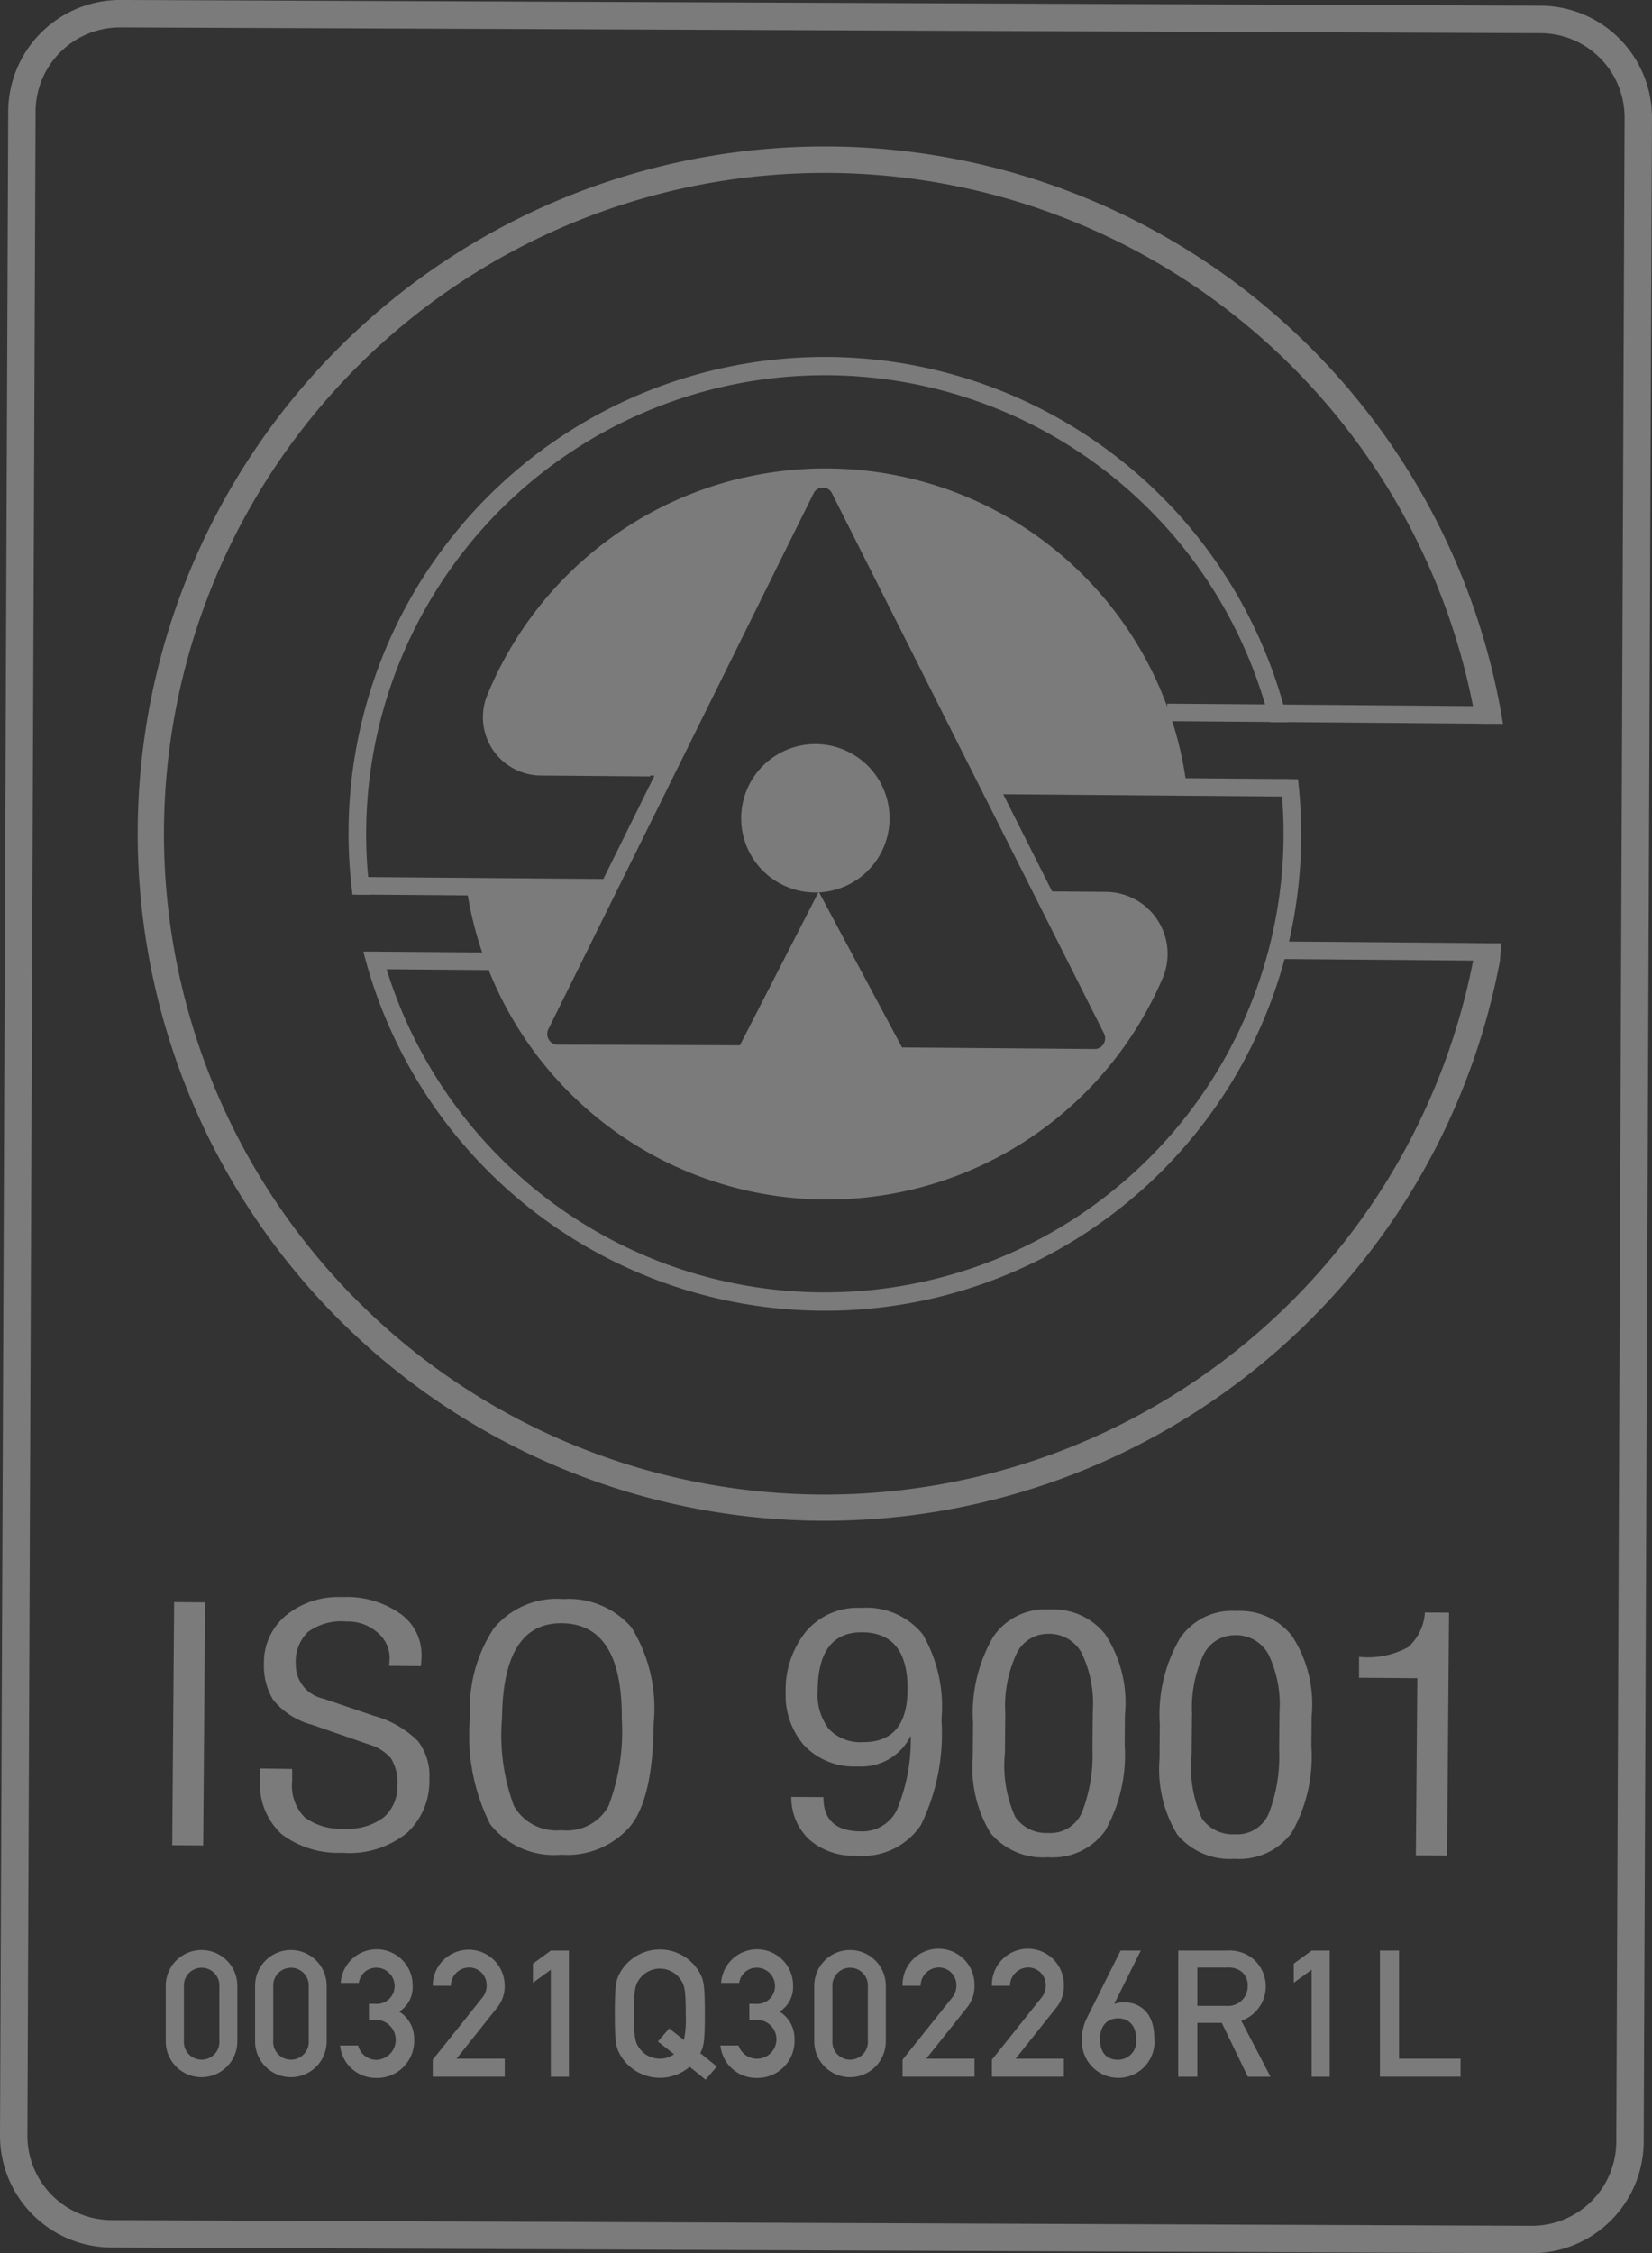 <svg xmlns="http://www.w3.org/2000/svg" width="61.616" height="84.029" viewBox="0 0 61.616 84.029">
  <rect x="0" y="0" width="61.616" height="84.029" fill="#333333" stroke="none"/>
  <g id="blue" opacity="0.7">
    <rect id="矩形_7165" data-name="矩形 7165" width="9.065" height="1.155" transform="translate(6.424 68.812) rotate(-89.551)" fill="#fff" opacity="0.5"/>
    <g id="组_7603" data-name="组 7603" transform="translate(0 0)" opacity="0.5">
      <g id="组_7685" data-name="组 7685">
        <path id="路径_48879" data-name="路径 48879" d="M19.49,118.132l0,.448a1.69,1.69,0,0,0,.464,1.356,2.231,2.231,0,0,0,1.472.421,2.189,2.189,0,0,0,1.485-.425,1.5,1.5,0,0,0,.5-1.176,1.7,1.7,0,0,0-.228-1.007,1.645,1.645,0,0,0-.8-.519l-2.149-.745a2.763,2.763,0,0,1-1.462-.944,2.473,2.473,0,0,1-.335-1.348,2.274,2.274,0,0,1,.818-1.782,3.068,3.068,0,0,1,2.092-.686,3.466,3.466,0,0,1,2.206.639,1.87,1.87,0,0,1,.762,1.518c0,.135-.01.276-.022.417l-1.192-.011a2.331,2.331,0,0,0,.025-.324,1.253,1.253,0,0,0-.452-.919,1.675,1.675,0,0,0-1.164-.41,2.1,2.1,0,0,0-1.433.39,1.548,1.548,0,0,0-.452,1.212,1.29,1.29,0,0,0,1.022,1.271l1.9.645a3.716,3.716,0,0,1,1.635.941,2.124,2.124,0,0,1,.425,1.424,2.62,2.62,0,0,1-.834,2,3.418,3.418,0,0,1-2.418.74,3.5,3.5,0,0,1-2.247-.685,2.515,2.515,0,0,1-.809-2.09l0-.367Z" transform="translate(-8.593 -52.164)" fill="#fff"/>
        <path id="路径_48880" data-name="路径 48880" d="M32.982,116.258a5.426,5.426,0,0,1,.879-3.3,3.046,3.046,0,0,1,2.6-1.1A3.1,3.1,0,0,1,39,112.914a5.725,5.725,0,0,1,.829,3.588q-.022,2.829-.905,3.865a3.1,3.1,0,0,1-2.537,1.024,3.032,3.032,0,0,1-2.656-1.137,7.341,7.341,0,0,1-.75-4m1.19.073a7.567,7.567,0,0,0,.449,3.251,1.825,1.825,0,0,0,1.768.9,1.775,1.775,0,0,0,1.753-.893,7.808,7.808,0,0,0,.5-3.249q.026-3.56-2.243-3.576-2.2-.021-2.224,3.568" transform="translate(-15.449 -52.225)" fill="#fff"/>
        <path id="路径_48881" data-name="路径 48881" d="M55.266,119.526l1.2.009c-.005.843.455,1.268,1.386,1.275a1.433,1.433,0,0,0,1.351-.793,6.782,6.782,0,0,0,.52-2.775,2.048,2.048,0,0,1-1.982,1.148,2.568,2.568,0,0,1-2.009-.8,2.857,2.857,0,0,1-.675-1.948,3.478,3.478,0,0,1,.759-2.284,2.514,2.514,0,0,1,2.06-.88,2.7,2.7,0,0,1,2.292.981,5.37,5.37,0,0,1,.7,3.192,7.746,7.746,0,0,1-.766,3.924,2.612,2.612,0,0,1-2.409,1.142,2.5,2.5,0,0,1-1.773-.616,2.161,2.161,0,0,1-.653-1.575m.985-3.975a2.105,2.105,0,0,0,.417,1.444,1.623,1.623,0,0,0,1.267.488q1.654.013,1.668-1.951.018-2.131-1.694-2.145-1.64-.014-1.659,2.164" transform="translate(-25.754 -52.515)" fill="#fff"/>
        <path id="路径_48882" data-name="路径 48882" d="M68.157,117.435l.006-.607a5.652,5.652,0,0,1,.755-3.229,2.345,2.345,0,0,1,2.041-1.017l.13,0a2.475,2.475,0,0,1,2,.926,4.649,4.649,0,0,1,.738,3l-.01,1.111a5.747,5.747,0,0,1-.734,3.23,2.423,2.423,0,0,1-2.13.978,2.549,2.549,0,0,1-2.143-.908,4.71,4.71,0,0,1-.658-2.831Zm1.207-1-.014,1.506a4.644,4.644,0,0,0,.384,2.379,1.4,1.4,0,0,0,1.225.6,1.281,1.281,0,0,0,1.27-.782,5.863,5.863,0,0,0,.386-2.369l.013-1.393a4.326,4.326,0,0,0-.406-2.146,1.366,1.366,0,0,0-1.265-.736,1.293,1.293,0,0,0-1.162.716,4.606,4.606,0,0,0-.432,2.228" transform="translate(-31.869 -52.564)" fill="#fff"/>
        <path id="路径_48883" data-name="路径 48883" d="M81.22,117.541l.006-.607a5.652,5.652,0,0,1,.755-3.229,2.345,2.345,0,0,1,2.041-1.017l.13,0a2.477,2.477,0,0,1,2,.926,4.655,4.655,0,0,1,.737,3l-.01,1.111a5.747,5.747,0,0,1-.731,3.23,2.423,2.423,0,0,1-2.13.978,2.549,2.549,0,0,1-2.143-.908,4.71,4.71,0,0,1-.658-2.831Zm1.207-1-.014,1.505a4.674,4.674,0,0,0,.382,2.38,1.4,1.4,0,0,0,1.226.593,1.278,1.278,0,0,0,1.271-.78,5.874,5.874,0,0,0,.385-2.369l.013-1.393a4.336,4.336,0,0,0-.4-2.146,1.369,1.369,0,0,0-1.265-.736,1.291,1.291,0,0,0-1.162.717,4.605,4.605,0,0,0-.432,2.228" transform="translate(-37.968 -52.614)" fill="#fff"/>
        <path id="路径_48884" data-name="路径 48884" d="M95.17,114.455A3.145,3.145,0,0,0,97,114.093a1.894,1.894,0,0,0,.627-1.293l.9.006-.074,9.059-1.164-.009.055-6.606-2.175-.017Z" transform="translate(-44.481 -52.666)" fill="#fff"/>
        <line id="直线_901" data-name="直线 901" x1="9.289" y1="0.076" transform="translate(13.309 33.033)" fill="#4d4d4d"/>
        <rect id="矩形_7166" data-name="矩形 7166" width="0.654" height="9.289" transform="translate(13.306 33.359) rotate(-89.533)" fill="#fff"/>
        <line id="直线_902" data-name="直线 902" x1="4.33" y1="0.035" transform="translate(13.869 35.814)" fill="#4d4d4d"/>
        <rect id="矩形_7167" data-name="矩形 7167" width="0.654" height="4.331" transform="matrix(0.008, -1, 1, 0.008, 13.867, 36.141)" fill="#fff"/>
        <path id="路径_48885" data-name="路径 48885" d="M58.218,55.133l-7.572-.061-2.7-5.053-2.553,4.976-7.2-.028h0a1.034,1.034,0,0,1-.875-.494,1.053,1.053,0,0,1-.048-1.027l9.889-19.977a1.034,1.034,0,0,1,.928-.582,1.069,1.069,0,0,1,.932.575L59.155,53.6a1.051,1.051,0,0,1-.046,1.035,1.032,1.032,0,0,1-.891.493m-7.179-.712,7.184.059a.38.38,0,0,0,.33-.184.4.4,0,0,0,.018-.4L48.428,33.755a.369.369,0,0,0-.346-.215.379.379,0,0,0-.344.218L37.849,53.734a.4.4,0,0,0,.019.393.378.378,0,0,0,.324.185h0l6.8.026,2.94-5.73Z" transform="translate(-17.396 -15.355)" fill="#fff"/>
        <line id="直线_903" data-name="直线 903" x1="11.411" y1="0.093" transform="translate(36.685 29.287)" fill="#4d4d4d"/>
        <rect id="矩形_7168" data-name="矩形 7168" width="0.654" height="11.411" transform="translate(36.682 29.614) rotate(-89.534)" fill="#fff"/>
        <line id="直线_904" data-name="直线 904" x1="11.991" y1="0.098" transform="translate(43.532 26.567)" fill="#4d4d4d"/>
        <rect id="矩形_7169" data-name="矩形 7169" width="0.654" height="11.992" transform="translate(43.529 26.894) rotate(-89.534)" fill="#fff"/>
        <path id="路径_48886" data-name="路径 48886" d="M25.285,45.034A17.113,17.113,0,0,1,58.844,38.6l.672.006a17.763,17.763,0,0,0-34.889,6.428Z" transform="translate(-11.479 -11.67)" fill="#fff"/>
        <path id="路径_48887" data-name="路径 48887" d="M60.373,54.5l-.658-.005a17.11,17.11,0,0,1-33.522,6.439l-.679-.006A17.762,17.762,0,0,0,60.373,54.5" transform="translate(-11.962 -25.443)" fill="#fff"/>
        <path id="路径_48888" data-name="路径 48888" d="M59.254,39.957l-7.07-.058-.005.654,7.364.06a24.644,24.644,0,1,1,.114-8.834l1,.008a25.626,25.626,0,1,0-.114,8.834l.047-.653-.534,0Z" transform="translate(-4.598 -4.791)" fill="#fff"/>
        <path id="路径_48889" data-name="路径 48889" d="M57.482,54.843a2.767,2.767,0,1,1-2.745-2.79,2.767,2.767,0,0,1,2.745,2.79" transform="translate(-24.304 -24.304)" fill="#fff"/>
        <path id="路径_48890" data-name="路径 48890" d="M60.1,44.416A13.57,13.57,0,0,0,46.992,32.773l-.227-.005H46.73c-.246,0-.532,0-.854.023a13.554,13.554,0,0,0-2.173.3l-.089.019-.012,0a13.631,13.631,0,0,0-9.56,8.11,2.174,2.174,0,0,0,1.992,3l4.08.034.018-.036.6.041L46.12,33.351,47.4,33.4l5.517,10.956Z" transform="translate(-15.867 -15.299)" fill="#fff"/>
        <path id="路径_48891" data-name="路径 48891" d="M56.574,62.22l-1.1-.009-.886-.007-.344,0,2.734,5.525.2-.206a1.057,1.057,0,0,1-.157.646,1.034,1.034,0,0,1-.89.493L48.562,68.6l-2.7-5.05-2.551,4.972-7.2-.028h0A1.034,1.034,0,0,1,35.236,68s.73-1.553.791-1.692,1.9-4.237,1.9-4.237l-1.21-.01h0l-3.992-.033A13.6,13.6,0,0,0,58.7,65.421a2.312,2.312,0,0,0-2.124-3.2" transform="translate(-15.329 -28.96)" fill="#fff"/>
        <path id="路径_48910" data-name="路径 48910" d="M57.235,84.03H57.22L4.247,83.815A4.17,4.17,0,0,1,.094,79.629L.4,4.154A4.176,4.176,0,0,1,4.57,0h.016l52.97.214A4.171,4.171,0,0,1,61.71,4.4L61.4,79.876a4.17,4.17,0,0,1-4.169,4.153m-.012-1.022h.012a3.146,3.146,0,0,0,3.147-3.136L60.688,4.4a3.146,3.146,0,0,0-3.135-3.161L4.583,1.023H4.57A3.15,3.15,0,0,0,1.421,4.158L1.116,79.633a3.147,3.147,0,0,0,3.135,3.161Z" transform="translate(-0.094 -0.001)" fill="#fff"/>
        <path id="路径_48911" data-name="路径 48911" d="M11.69,137.728a1.335,1.335,0,1,1,2.67,0V139.8a1.335,1.335,0,1,1-2.67,0Zm2,.04a.663.663,0,1,0-1.322,0v2a.663.663,0,1,0,1.322,0Z" transform="translate(-5.508 -63.672)" fill="#fff"/>
        <path id="路径_48912" data-name="路径 48912" d="M17.94,137.728a1.335,1.335,0,1,1,2.67,0V139.8a1.335,1.335,0,1,1-2.67,0Zm2,.04a.663.663,0,1,0-1.322,0v2a.663.663,0,1,0,1.322,0Z" transform="translate(-8.426 -63.672)" fill="#fff"/>
        <path id="路径_48913" data-name="路径 48913" d="M24.962,138.4h.231a.663.663,0,0,0,.727-.667.682.682,0,0,0-.687-.681.655.655,0,0,0-.648.568h-.675a1.343,1.343,0,0,1,2.683.1,1.08,1.08,0,0,1-.5.971,1.188,1.188,0,0,1,.556,1.031,1.382,1.382,0,0,1-1.429,1.441,1.339,1.339,0,0,1-1.334-1.21h.674a.7.7,0,0,0,.7.535.747.747,0,0,0-.013-1.492h-.284Z" transform="translate(-11.202 -63.672)" fill="#fff"/>
        <path id="路径_48914" data-name="路径 48914" d="M30.37,140.483l1.839-2.3a.7.7,0,0,0,.171-.469.653.653,0,0,0-.648-.669.685.685,0,0,0-.687.681H30.37a1.342,1.342,0,1,1,2.684-.006,1.255,1.255,0,0,1-.284.825l-1.514,1.9h1.8v.673H30.37Z" transform="translate(-14.23 -63.672)" fill="#fff"/>
        <path id="路径_48915" data-name="路径 48915" d="M38.045,137.162l-.667.488v-.713l.667-.488h.675v4.705h-.675Z" transform="translate(-17.501 -63.707)" fill="#fff"/>
        <path id="路径_48916" data-name="路径 48916" d="M45.9,140.748a1.707,1.707,0,0,1-2.584-.436c-.153-.278-.206-.416-.206-1.547s.053-1.269.206-1.547a1.706,1.706,0,0,1,2.946,0c.152.278.206.416.206,1.547,0,1.018-.04,1.229-.172,1.473l.621.5-.423.489Zm-1.184-.945.423-.488.549.436a4.031,4.031,0,0,0,.066-.985c0-.965-.053-1.1-.238-1.334a.938.938,0,0,0-1.454,0c-.186.238-.238.369-.238,1.334s.053,1.1.238,1.334a.909.909,0,0,0,.727.344.87.87,0,0,0,.529-.166Z" transform="translate(-20.178 -63.672)" fill="#fff"/>
        <path id="路径_48917" data-name="路径 48917" d="M51.576,138.4h.231a.663.663,0,0,0,.727-.667.682.682,0,0,0-.687-.681.655.655,0,0,0-.648.568h-.675a1.343,1.343,0,0,1,2.683.1,1.08,1.08,0,0,1-.5.971,1.188,1.188,0,0,1,.555,1.031,1.382,1.382,0,0,1-1.429,1.441,1.339,1.339,0,0,1-1.334-1.21h.674a.726.726,0,1,0,.688-.957h-.284Z" transform="translate(-23.628 -63.672)" fill="#fff"/>
        <path id="路径_48918" data-name="路径 48918" d="M57.059,137.728a1.335,1.335,0,1,1,2.67,0V139.8a1.335,1.335,0,1,1-2.67,0Zm2,.04a.663.663,0,1,0-1.322,0v2a.663.663,0,1,0,1.322,0Z" transform="translate(-26.69 -63.672)" fill="#fff"/>
        <path id="路径_48919" data-name="路径 48919" d="M63.239,140.483l1.837-2.3a.7.7,0,0,0,.171-.469.653.653,0,0,0-.648-.669.684.684,0,0,0-.686.681h-.674a1.342,1.342,0,1,1,2.683-.006,1.258,1.258,0,0,1-.284.825l-1.515,1.9h1.8v.673H63.239Z" transform="translate(-29.576 -63.672)" fill="#fff"/>
        <path id="路径_48920" data-name="路径 48920" d="M69.49,140.483l1.837-2.3a.7.7,0,0,0,.171-.469.653.653,0,0,0-.648-.669.684.684,0,0,0-.686.681H69.49a1.342,1.342,0,1,1,2.683-.006,1.258,1.258,0,0,1-.284.825l-1.515,1.9h1.8v.673H69.49Z" transform="translate(-32.494 -63.672)" fill="#fff"/>
        <path id="路径_48921" data-name="路径 48921" d="M77.231,136.448h.753l-.991,1.989h.013a1.053,1.053,0,0,1,.357-.059c.594,0,1.122.4,1.122,1.309a1.346,1.346,0,0,1-1.387,1.507,1.36,1.36,0,0,1-1.309-1.435,1.742,1.742,0,0,1,.179-.785Zm-.768,3.3c0,.528.265.772.675.772a.684.684,0,0,0,.674-.772c0-.528-.3-.772-.674-.772s-.675.244-.675.772" transform="translate(-35.435 -63.707)" fill="#fff"/>
        <path id="路径_48922" data-name="路径 48922" d="M82.528,136.448h1.837a1.385,1.385,0,0,1,.957.31,1.356,1.356,0,0,1-.442,2.308l1.09,2.088h-.846l-.972-2.009h-.912v2.009h-.713Zm.713,2.062h1.077a.73.73,0,0,0,.8-.747.64.64,0,0,0-.238-.536.8.8,0,0,0-.522-.145H83.241Z" transform="translate(-38.582 -63.707)" fill="#fff"/>
        <path id="路径_48923" data-name="路径 48923" d="M91.275,137.162l-.667.488v-.713l.667-.488h.675v4.705h-.675Z" transform="translate(-42.354 -63.707)" fill="#fff"/>
        <path id="路径_48924" data-name="路径 48924" d="M96.637,136.448h.713v4.032h2.294v.673H96.637Z" transform="translate(-45.169 -63.707)" fill="#fff"/>
      </g>
    </g>
  </g>
</svg>

